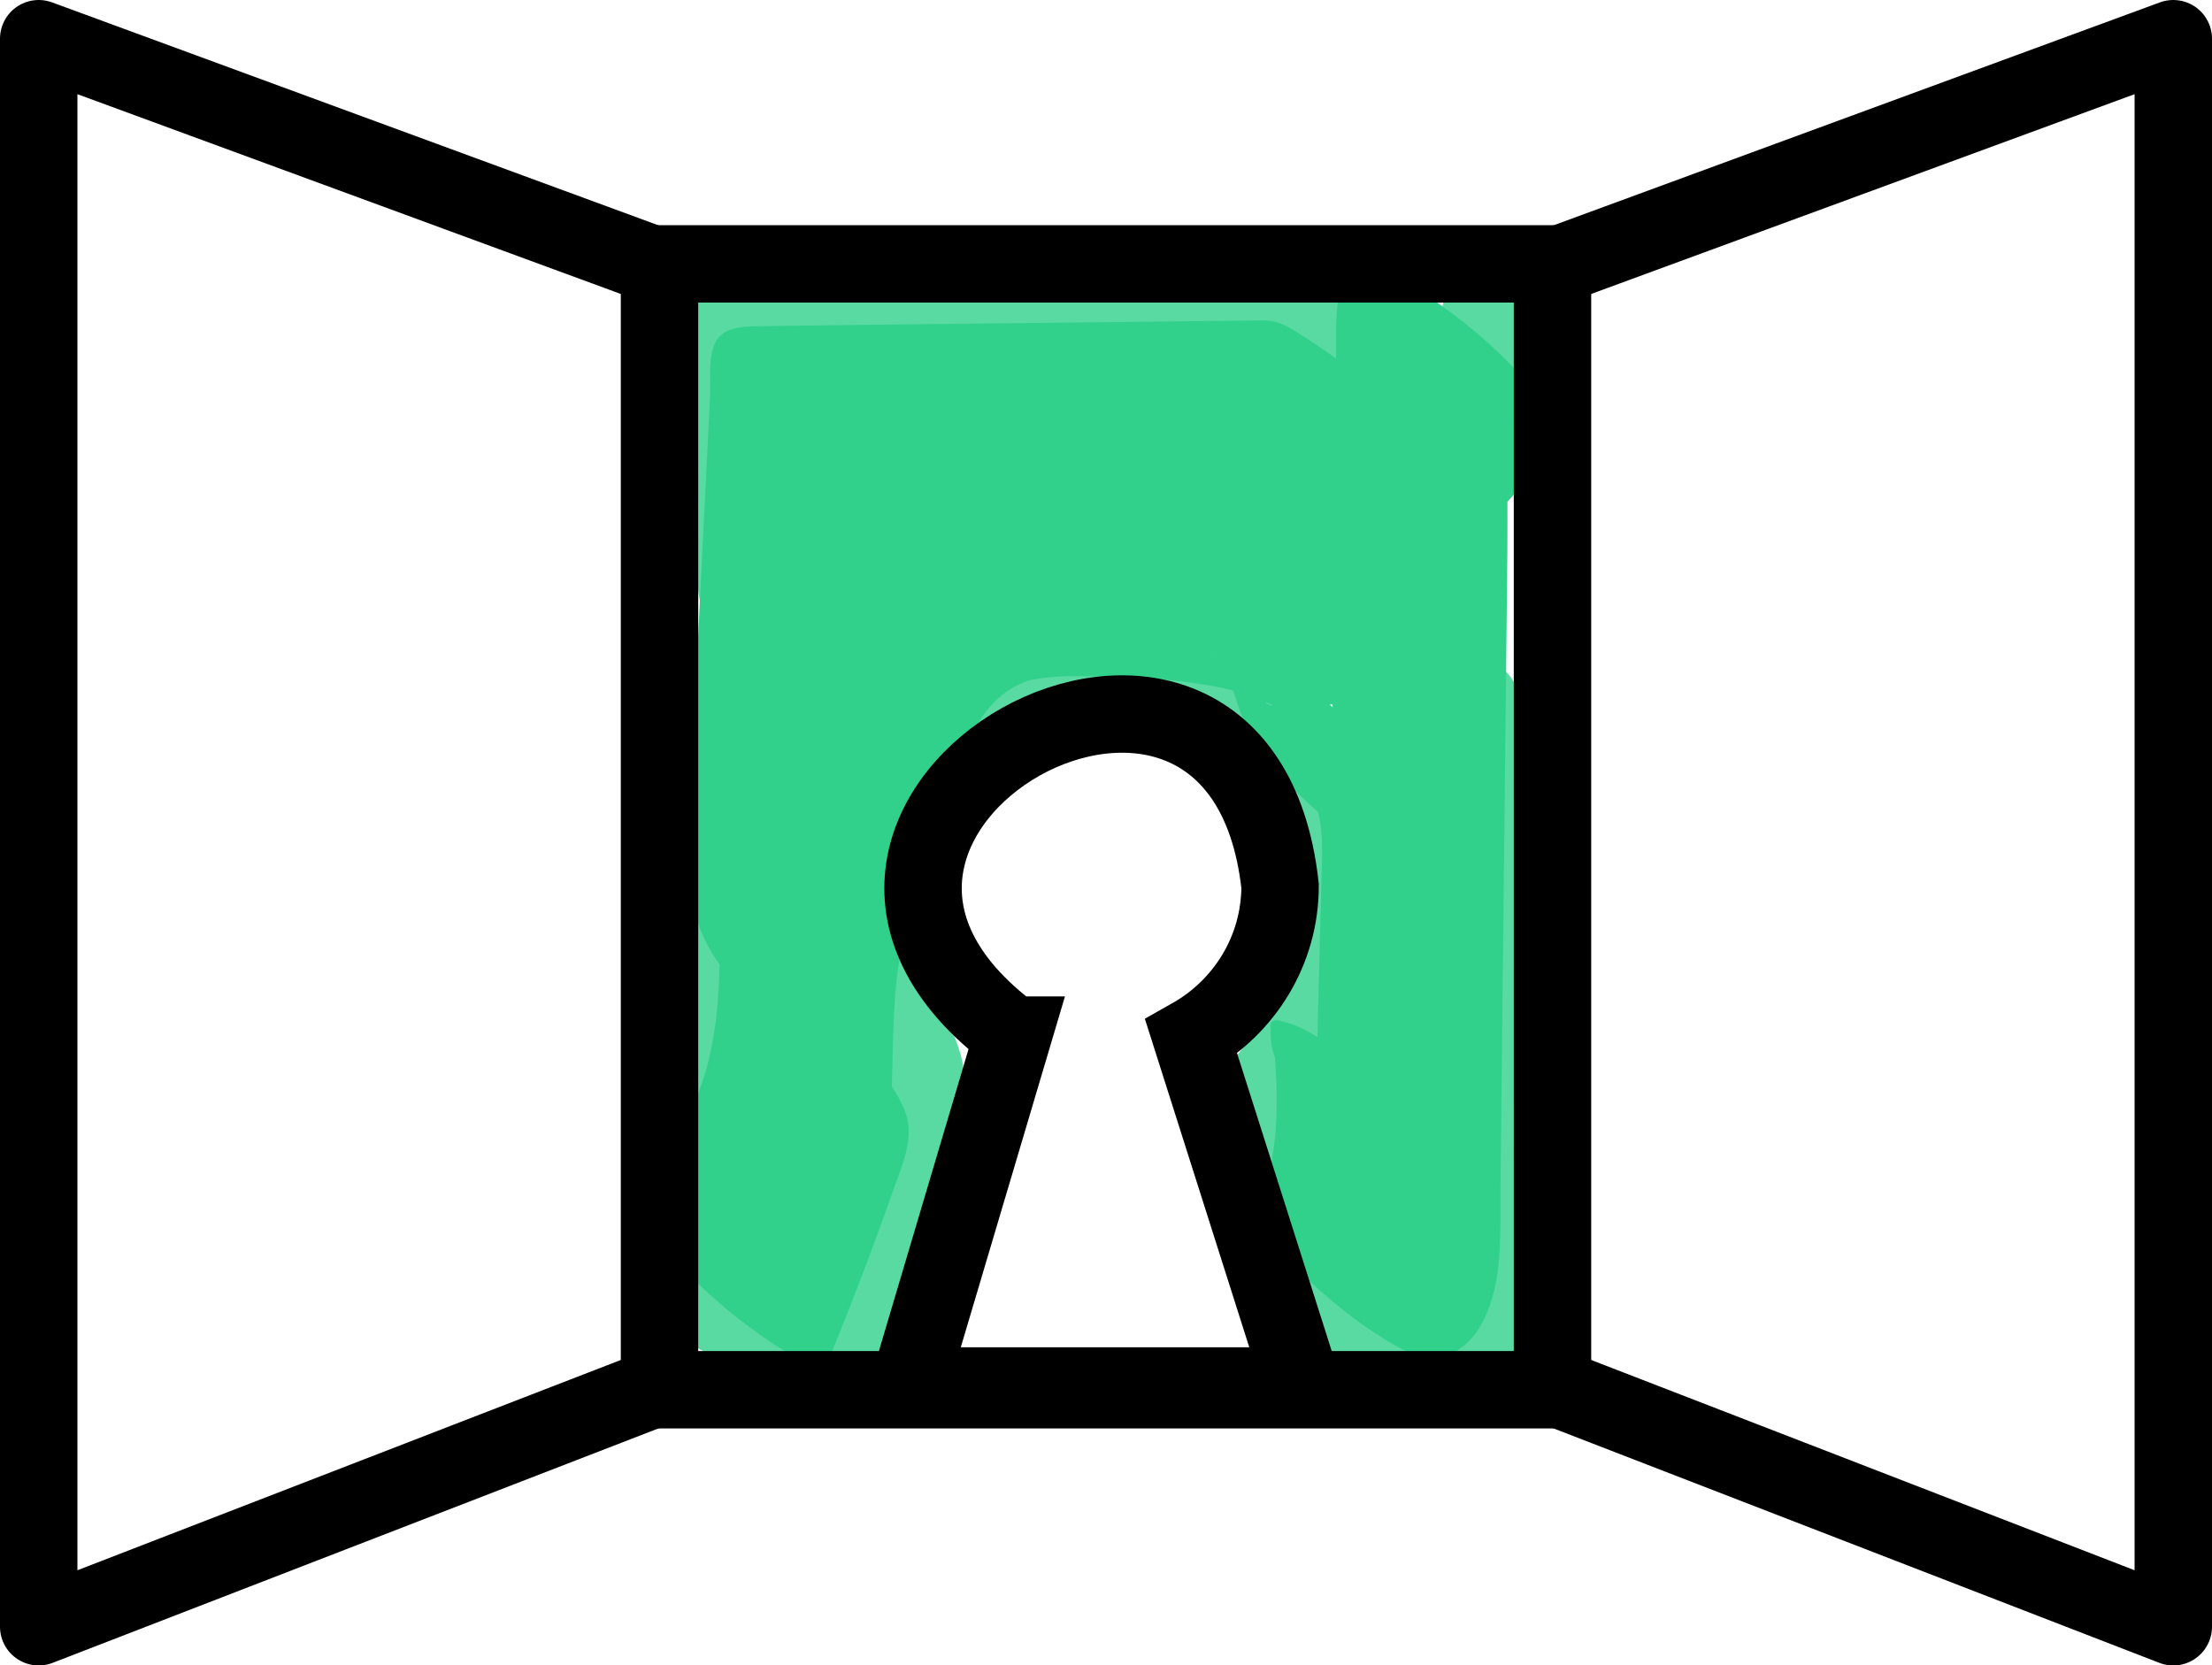 <svg xmlns="http://www.w3.org/2000/svg" viewBox="0 0 200 150.6"><defs><style>.d{fill:#31d18c;}.e{stroke-linecap:square;}.e,.f{fill:none;stroke:#000;stroke-width:7px;}.g{opacity:.8;}.f{stroke-linecap:round;stroke-linejoin:round;}</style></defs><g id="a"></g><g id="b"><g id="c"><g><path class="d" d="M114.55,28.97c-15.21,.17-30.42,.32-45.64,.52-1.25,.02-3.01-.02-3.92,1.01-1.07,1.21-.72,3.8-.79,5.32l-.57,11.43-1.13,22.87c-.18,3.73-.67,7.63,.05,11.33,.37,1.92,1.17,3.81,2.27,5.42,.15,.22,.31,.43,.47,.65,.39,.54,.79,1.08,1.19,1.62-.56-.77-.64-.88-.26-.33,.11,.19,.44,1.17,.23,.37,.15,.55,.23,1.04,.23,1.62l.05-.62c-.17,1.68-.86,3.29-1.42,4.88-.62,1.77-1.26,3.53-1.91,5.29-1.28,3.44-2.62,6.85-4.02,10.24l14.02,9.83c.26,.29,.47,.61,.63,.97,.14,.31,.14,.28,.02-.09-.02-.32-.07-.62-.07-.95l-.05,.62c.26-2.55,2.06-4.57,3.32-6.68,1.42-2.37,2.23-5.05,2.69-7.76,.95-5.66,.57-11.42,1.04-17.12l-.05,.62c.51-5.61,1.74-11.14,3.71-16.42,.95-2.54,2.03-5.07,3.34-7.45s2.9-4.04,5.48-4.76l-.6,.17c2.36-.56,4.82-.43,7.22-.38,2.62,.06,5.25,.2,7.84,.57s4.18,.73,6.6,1.75c.13,.05,.53,.29,.7,.31-.83-.07-1.02-.52-.43-.19,.28,.15,.56,.31,.83,.46,.83,.45-1.56-1-.78-.47,.33,.23,1.15,.78-.2-.15-2.22-1.54,1.27,1.04-1.12-.83-.13-.1-2.99-2.6-2.05-1.72,.79,.73-1.73-1.79-.78-.76-1.64-1.78-.95-1.1-.62-.69,.1,.13,.92,1.07,.2,.23s.3,.52,.43,.74c.06,.11,.43,.79,.19,.32s.1,.23,.14,.34c.23,.56,.41,1.13,.59,1.7,.42,1.35,.87,2.65,1.57,3.89,1.32,2.35,3.39,4.36,5.35,6.17s3.92,3.38,6.02,4.88l.15,.11c-1.05-.77-2.03-1.61-2.94-2.52l-1.45-1.33c-1.56-2.06-2.07-2.66-1.53-1.78,.26,.6-.18-.63,.01,0,.11,.36,.25,.7,.34,1.06,.57,2.23,.38,4.59,.32,6.87l-.48,18.94,1.73-.51c-.61-.22-.45-.12,.5,.31,3.92,2.06,7.12,4.81,9.61,8.23-.47-.72,.13,.66-.11-.23-.22-.79-.34-1.52-.27-2.35l-15.51-11.51c.51,3.19,.63,6.41,.38,9.64l.05-.62c-.24,2.61-.72,5.17-1.45,7.68-.29,.99,.86,2.29,1.38,2.92,1.23,1.48,2.63,2.81,4.08,4.07,1.59,1.39,3.27,2.76,5.06,3.89,1.3,.82,2.72,1.81,4.28,2.04,4.27,.62,6.12-3.82,6.65-7.28,.41-2.64,.28-5.37,.31-8.03l.1-9.48c.14-12.47,.27-24.94,.41-37.41l.11-10.48c.04-3.52-.07-7.08,.14-10.59l-.05,.62c.11-1.18,.41-2.45,1.66-2.85l-.6,.17c.91-.06,.47-.31-1.32-.76l-3.72-2.43,.26,.19-5.81-5.06c-3.4-3.41-1.92-3.59-1.95-1.73l.05-.62c-.24,1.53-1.27,2.63-2.28,3.74-1.14,1.27-2.28,2.53-3.42,3.79-1.97,2.19-3.9,5.02-6.79,6.03l.6-.17c-3.29,.92-6.89-.12-10.25-.11s-6.83,.41-10.22,.79-6.72,.75-10.09,.68c-1.67-.03-3.33-.18-4.97-.49-.41-.08-.81-.16-1.21-.27,.58,.15-.09-.03-.33-.11-.87-.28-1.71-.62-2.54-1l13.13,12.8,21.62,1.51c3.16,.22,6.54,.17,9.61,1.03-.57-.16,.1,.06,.33,.14,.83,.3,.47,.18-.12-.12,1.34,.73,.54,.19-2.41-1.63l-4.77-4.13c-.44-.41-.83-.87-1.18-1.36-.33-.47-.36-.49-.09-.07,.42,.68-.07-.38,.05,.08,.07,.27,.2,.53,.27,.8,.17,.65,.21,1.3,.16,1.97l.05-.62c-.08,.57-.22,1.07-.46,1.59l1.67,.12c-2.49-.98-5.11-1.5-7.77-1.29-2.53,.2,3.41,5.87,3.86,6.29,1.9,1.72,3.89,3.39,6.06,4.76,1.12,.71,2.9,2.15,4.28,2.04,1.07-.08,2.13-.08,3.19,.06,1.22,.16,1.3,.2,2.44,.65,.56,.34,1.12,.38,1.67,.12,2.26-5.1-2.99-10.11-6.27-13.21-3.49-3.31-7.63-6.51-12.12-8.35-2.09-.86-4.36-1.3-6.6-1.52-9.19-.92-18.46-1.31-27.68-1.95-1.22-.08-.44,1.37-.17,1.79,.85,1.37,2.03,2.54,3.18,3.66,2.98,2.91,6.33,5.6,10.12,7.35,8.84,4.1,18.34,1.81,27.61,1.14,2.3-.17,4.61-.23,6.91-.06s4.72,.67,7.04,.06,3.76-2,5.31-3.72c1.74-1.93,3.47-3.85,5.21-5.78,1.39-1.54,3.36-3.41,2.74-5.73-.53-1.97-2.22-3.68-3.58-5.08-1.84-1.91-3.92-3.7-6.07-5.25-1.72-1.25-3.56-2.61-5.6-3.31-2.35-.82-3.82,.2-4.1,2.55-.3,2.51-.13,5.11-.16,7.63l-.35,31.92-.2,17.96-.1,8.98c-.03,2.8,.07,5.63-.14,8.42l.05-.62c-.27,2.93-1.19,7.13-4.35,8.24l.6-.17c-.62,.17-1.2,.19-1.84,.1l14.8,12.92c1.69-5.81,2.09-11.97,1.13-17.94-.2-1.26-2.06-3.04-2.8-3.82-1.75-1.83-3.76-3.58-5.81-5.06-1.58-1.14-3.3-2.53-5.17-3.13l-1.07-.29c-.59-.04-.8,.22-.66,.79-.2,2.57,1.37,4.81,2.93,6.7,2.34,2.85,5.25,5.32,8.21,7.5,2.04,1.5,4.29,3.07,6.72,3.87,.88,.29,1.7,.6,1.73-.51l.37-14.51c.06-2.37,.15-4.74,.17-7.11,.02-1.83-.08-3.71-.8-5.42-1.73-4.11-5.47-7.36-8.86-10.09-.93-.75-1.88-1.5-2.85-2.2-.15-.11-.3-.22-.46-.33-1.75-1.25,3.48,2.98,2.93,2.46l1.52,1.68c1.5,1.86,1.94,2.3,1.3,1.33,.02,.08,.23,.54,.04,.08-.22-.5-.38-1.03-.55-1.56-1.74-5.51-5.26-9.74-9.51-13.6-5.08-4.6-11-9.06-17.64-11.14-4.5-1.42-9.13-1.93-13.83-2.05-4.02-.1-9-.52-11.99,2.72-1.33,1.44-2.19,3.28-3.02,5.03-.97,2.04-1.82,4.13-2.56,6.26-1.63,4.68-2.7,9.55-3.19,14.48s-.32,9.56-.69,14.33l.05-.62c-.34,4.04-1.14,8.09-3.32,11.57-1.01,1.62-2.24,3.16-2.83,5-.84,2.58,.23,4.65,1.96,6.63,2.41,2.76,5.16,5.18,8.16,7.27,.4,.28,5.37,3.75,5.86,2.56,2.11-5.12,4.1-10.3,5.93-15.53,.79-2.25,2.07-4.9,1.17-7.3-.63-1.69-1.73-3.01-2.76-4.46,.08,.11,.81,1.23,.25,.33-.14-.23-.29-.45-.43-.67-.08-.12-.34-.73-.06-.08-.13-.31-.25-.62-.36-.93-1.53-4.56-.66-9.86-.43-14.56l.84-16.9c.31-6.26,.56-12.53,.93-18.79l-.05,.62c.12-1.21,.52-2.07,1.71-2.48l-.6,.17c1.73-.4,3.66-.2,5.42-.22l5.95-.07,12.15-.14,24.31-.28c2.53-.03-3.48-5.94-3.86-6.29-1.9-1.72-3.89-3.39-6.06-4.76-1.18-.75-2.83-2.06-4.28-2.04h0Z"></path><g class="g"><path class="d" d="M130.71,26.73l-1.91,6.17,8.23,.36c-3.33-4.98-9.62-7.23-15.36-7.71-2.65-.22-5.32-.22-7.97-.06-2.83,.17-6.19,.67-8.17,2.92-2.91,3.31,2.5,7.19,5.7,6.91l13.81-1.21c2.13-.19,3.37-2.1,2.3-4.07-1.26-2.3-3.65-3.37-6.16-3.47-19.46-.8-38.94-.8-58.4,.01-1.14,.05-2.7,.82-2.7,2.17,0,8.68,1.74,17.16,3.22,25.68,1.42,8.17,2.56,16.18,.87,24.4-.23,1.13-.5,2.27-.86,3.37-.1,.32-.22,.67-.38,1.01-.07,.16-.16,.31-.24,.47-.22,.31-.26,.38-.11,.21,.12-.12,.1-.11-.05,.02l-.13,.1,.92-.29c1.09-.15,3.08,.76,3.74,1.8,.12,.18,.15,.36,.25,.54-.07-.36-.09-.43-.04-.23,.03,.17,.04,.13,.05-.1,.05-.27,.2-.66,.43-1.07,.3-.56,.67-1.08,1.03-1.6l-8.99-4.06c-1.97,6.43-2.45,13.18-1.6,19.85,.41,3.18,1.29,6.22,2.08,9.32,.72,2.86,1.44,5.88,.35,8.64-1.44,3.65,3.32,6.14,6.29,6.23l5.31,.16c1.8,.05,3.69,.27,5.49,.08,2.01-.21,3.77-1.04,4.93-2.74,.97-1.43,1.34-3.29,1.82-4.92,.96-3.31,1.71-6.67,2.25-10.07,.62-3.85,1.18-7.8-.3-11.53-.57-1.44-1.43-2.73-2.06-4.14-.34-.76-.32-.7-.56-1.49-.3-.97-.53-1.97-.71-2.97-.56-3.05-.68-5.99-.79-8.99s-.11-5.97,.5-8.88c.5-2.35,1.74-4.88,3.72-6.45,2.33-1.86,4.95-2.53,7.88-2.63,1.18-.04,1.19-.04,2.31,.07,1.02,.1,2.03,.25,3.03,.43,.93,.17,1.85,.38,2.78,.59,1.51,.34-.87-.23,.64,.15,.61,.16,1.22,.31,1.83,.47l-1.52-7.2c-6.91-.25-13.83,1.91-19.43,5.95-1.47,1.06-.81,3.25,.17,4.38,1.26,1.45,3.52,2.84,5.53,2.53,2.76-.43,5.54-.83,8.33-1.05,1.33-.11,2.67-.17,4-.18,.4,0,.79,0,1.19,0,.85,0,.23,0,.05,0,.78,.04,1.56,.1,2.34,.19,.64,.08,1.27,.17,1.91,.29,.38,.07,.75,.15,1.12,.23-.17-.04-.94-.27-.1-.01,.6,.18,1.21,.37,1.8,.59,.34,.13,.73,.25,1.05,.43-.73-.42-.37-.17,.15,.11,.28,.15,2.03,1.15,.85,.45,.54,.33,1.04,.78,1.51,1.19,.15,.14,1.02,1.05,.22,.18,.17,.19,.35,.37,.51,.56,.25,.29,.49,.58,.72,.88,.12,.16,.77,1.09,.25,.3,.7,1.06,1.26,2.21,1.75,3.39s-.11-.39,.1,.29c.1,.3,.19,.61,.28,.92,.2,.74,.37,1.49,.49,2.24,.1,.63,.19,1.27,.22,1.9-.03-.52,0,.28,0,.4,0,.34,0,.68-.02,1.02-.07,1.52-.29,3.04-.66,4.52-.63,2.53-1.91,5.19-3.46,7.51-.76,1.15-1.67,2.16-2.5,3.27-1.24,1.67-1.24,3.7-.34,5.54,.68,1.4,1.66,2.66,2.39,4.04,.82,1.54,1.56,3.14,2.15,4.78-.21-.59,.25,.76,.22,.68,.13,.42,.26,.83,.38,1.25,.24,.84,.45,1.69,.63,2.54,.36,1.71,.61,3.43,.75,5.17,.11,1.32,1.41,2.48,2.41,3.17,1.29,.88,2.56,1.22,4.1,1.27l11,.37c1.33,.05,2.45-.9,2.7-2.17,.92-4.69,1.1-9.46,1.06-14.23s-.17-9.91-.29-14.86c-.25-10.05-.68-20.1-1.71-30.1-.42-4.1-9.72-6.78-9.16-1.34,.98,9.55,1.38,19.13,1.62,28.73s1.05,19.26-.78,28.6l2.7-2.17-11-.37,6.51,4.44c-.54-6.7-2.77-13.33-6.37-19-.22-.35-.45-.7-.66-1.05-.31-.49-.02-.16-.07-.13l.07,.19c-.04,.29,.02,.25,.19-.14,.25-.26,.47-.61,.7-.89,.98-1.19,1.89-2.42,2.69-3.75,1.69-2.8,2.91-5.95,3.56-9.16,1.23-6.07-.02-12.6-3.4-17.78-4.04-6.19-10.39-9.94-17.56-11.38-6.73-1.35-13.75-.47-20.46,.58l5.7,6.91c2.37-1.71,4.63-2.83,7.51-3.71,.68-.21,1.37-.38,2.06-.54,.4-.09,.71-.14,1.51-.24,1.55-.2,3.12-.25,4.68-.19s3.05-1.48,2.65-3.1c-.47-1.87-2.32-3.61-4.17-4.1-7.17-1.87-14.93-3.79-22.17-1.08-3.17,1.19-5.91,3.2-7.77,6.06-1.65,2.54-2.43,5.7-2.72,8.68s-.13,6.1,.02,9.14c.18,3.53,.38,7.09,1.36,10.51,.49,1.72,1.13,3.42,1.95,5,.89,1.71,1.51,2.46,1.64,4.21,.11,1.48-.18,3.13-.38,4.64-.25,1.86-.57,3.71-.95,5.55-.41,1.99-.89,3.97-1.45,5.93-.11,.38-.22,.75-.33,1.13-.05,.16-.46,1.41-.29,.95-.12,.34-.25,.67-.42,.99-.11,.21-.22,.41-.36,.6,.23-.23,.19-.2-.12,.08,.43-.22-.09,.06-.19,.08,.36-.06,.3-.06-.18,0-.27,.01-.55,.02-.82,.01-1.1,0-2.2-.06-3.3-.1l-6.28-.19,6.29,6.23c2.69-6.82-.7-13.43-1.78-20.19s-.41-13.07,1.51-19.33c.26-.85-.52-2.26-1.03-2.85-.72-.83-1.58-1.46-2.58-1.91-1.73-.78-4.13-1.08-5.37,.7-1.65,2.37-2.73,5.04-1.46,7.85,1.43,3.18,5.35,5.75,8.89,5.2,3.22-.51,4.22-3.02,5.07-5.8,.72-2.34,1.19-4.75,1.44-7.19,1.06-10.05-1.19-20.11-2.9-29.95-.94-5.43-1.78-10.92-1.78-16.3l-2.7,2.17c19.46-.81,38.94-.82,58.4-.01l-3.86-7.54-13.81,1.21,5.7,6.91c.35-.4,.72-.73,1.16-1.02s-.43,.16,.09-.03c.22-.08,.44-.17,.66-.24,.27-.08,.77-.21,.21-.1,.24-.05,.48-.08,.72-.11,.54-.07,1.09-.11,1.64-.14,.98-.06,1.97-.09,2.96-.1,.53,0,1.06,0,1.59,0,.1,0,.87,.03,.32,0-.62-.02,.48,.03,.49,.03,.99,.07,1.97,.18,2.94,.36,.22,.04,.45,.1,.67,.13,.64,.11-1.11-.33-.05-.01,.42,.13,.85,.26,1.26,.41,.17,.06,1.08,.44,.3,.1-.72-.31-.03,0,.12,.08,.18,.1,.37,.23,.56,.32,.55,.25-.86-.72-.18-.12,.16,.14,.33,.27,.49,.41,.6,.48-.15-.21-.19-.21,.19-.03,.89,1.12,1,1.3,1.68,2.52,7.11,3.98,8.23,.36l1.91-6.17c.27-.88-.54-2.24-1.03-2.85-.77-.95-2.03-1.82-3.19-2.18-2.09-.65-4.32-.49-5.04,1.82h0Z"></path></g><g><g><polyline class="f" points="141.13 23.86 196.5 3.5 196.5 147.1 141.13 125.67"></polyline><polyline class="f" points="58.87 23.86 3.5 3.5 3.5 147.1 58.87 125.67"></polyline><rect class="f" x="59.63" y="23.86" width="80.74" height="101.81"></rect></g><path class="e" d="M91.59,93.6c-26.68-19.83,20.52-46.4,24.15-13.49,0,5.84-3.23,10.95-8.03,13.66l10.03,31.56h-35.56l9.42-31.73Z"></path></g></g></g></g></svg>